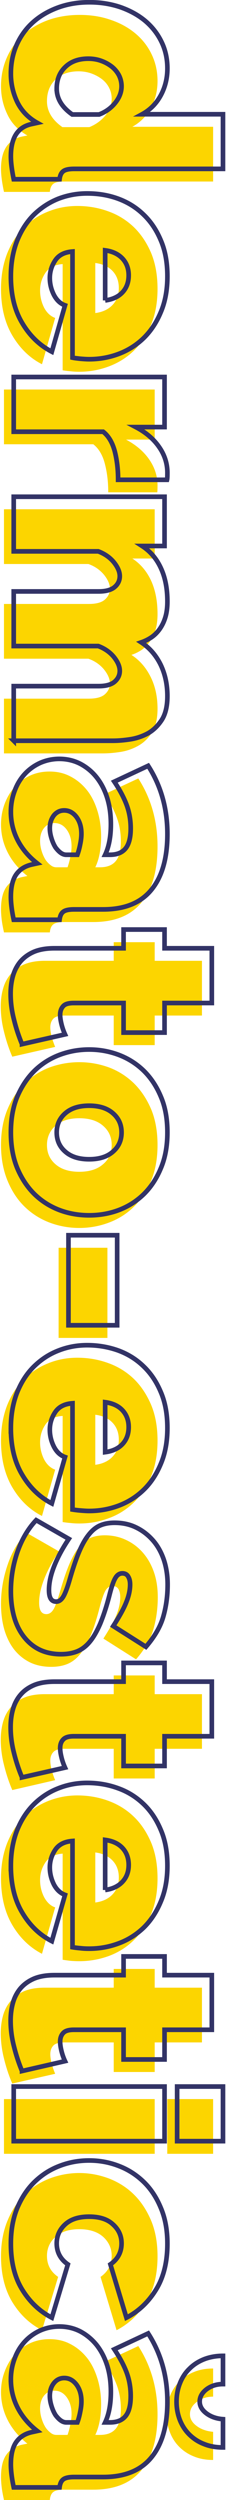 <?xml version="1.0" encoding="UTF-8"?> <!-- Creator: CorelDRAW 2020 (64-Bit) --> <svg xmlns="http://www.w3.org/2000/svg" xmlns:xlink="http://www.w3.org/1999/xlink" xmlns:xodm="http://www.corel.com/coreldraw/odm/2003" xml:space="preserve" width="65px" height="716px" version="1.1" style="shape-rendering:geometricPrecision; text-rendering:geometricPrecision; image-rendering:optimizeQuality; fill-rule:evenodd; clip-rule:evenodd" viewBox="0 0 1.89 20.962"> <defs> <style type="text/css"> <![CDATA[ .str0 {stroke:#323366;stroke-width:0.039;stroke-miterlimit:22.926} .fil1 {fill:none;fill-rule:nonzero} .fil0 {fill:#FCD500;fill-rule:nonzero} ]]> </style> </defs> <g id="Layer_x0020_1">  <path class="fil0" d="M0.002 0.723c0,-0.087 0.017,-0.167 0.049,-0.24 0.032,-0.073 0.077,-0.136 0.136,-0.189 0.059,-0.054 0.129,-0.095 0.21,-0.125 0.081,-0.029 0.17,-0.044 0.267,-0.044 0.093,0 0.18,0.013 0.26,0.041 0.081,0.027 0.15,0.065 0.209,0.114 0.059,0.049 0.105,0.108 0.137,0.175 0.033,0.068 0.05,0.143 0.05,0.225 0,0.082 -0.019,0.157 -0.056,0.225 -0.037,0.069 -0.089,0.121 -0.156,0.158l0.68 0 0 0.459 -1.255 0c-0.043,0 -0.073,0.006 -0.09,0.019 -0.017,0.013 -0.027,0.036 -0.03,0.068l-0.386 0c-0.017,-0.079 -0.025,-0.143 -0.025,-0.193 0,-0.156 0.059,-0.246 0.177,-0.271l0.045 -0.009c-0.077,-0.044 -0.133,-0.102 -0.168,-0.176 -0.036,-0.074 -0.054,-0.153 -0.054,-0.237zm0.387 0.126c0,0.083 0.043,0.156 0.13,0.217l0.227 0c0.056,-0.023 0.101,-0.056 0.136,-0.099 0.035,-0.044 0.052,-0.089 0.052,-0.138 0,-0.034 -0.007,-0.064 -0.022,-0.093 -0.014,-0.028 -0.034,-0.052 -0.06,-0.072 -0.026,-0.02 -0.056,-0.036 -0.089,-0.048 -0.034,-0.012 -0.07,-0.018 -0.109,-0.018 -0.08,0 -0.145,0.023 -0.193,0.068 -0.048,0.046 -0.072,0.107 -0.072,0.183z"></path> <path id="1" class="fil0" d="M0.002 2.422c0,-0.111 0.018,-0.21 0.052,-0.297 0.035,-0.087 0.082,-0.16 0.141,-0.218 0.06,-0.059 0.128,-0.104 0.206,-0.134 0.077,-0.031 0.158,-0.046 0.243,-0.046 0.092,0 0.179,0.015 0.261,0.045 0.082,0.029 0.154,0.074 0.215,0.132 0.061,0.059 0.109,0.131 0.146,0.217 0.036,0.087 0.054,0.187 0.054,0.301 0,0.113 -0.018,0.212 -0.054,0.299 -0.037,0.087 -0.085,0.16 -0.145,0.219 -0.06,0.058 -0.13,0.102 -0.21,0.132 -0.08,0.03 -0.163,0.045 -0.25,0.045 -0.024,0 -0.048,-0.001 -0.073,-0.004 -0.025,-0.002 -0.047,-0.005 -0.067,-0.008l0 -0.891c-0.067,0.005 -0.116,0.03 -0.146,0.075 -0.03,0.045 -0.044,0.094 -0.044,0.147 0,0.05 0.011,0.097 0.033,0.142 0.023,0.044 0.054,0.073 0.094,0.088l-0.111 0.388c-0.101,-0.051 -0.184,-0.131 -0.248,-0.238 -0.064,-0.107 -0.097,-0.238 -0.097,-0.394zm0.794 0.203c0.061,-0.008 0.11,-0.031 0.145,-0.068 0.035,-0.037 0.053,-0.084 0.053,-0.142 0,-0.058 -0.018,-0.106 -0.053,-0.143 -0.035,-0.037 -0.084,-0.059 -0.145,-0.067l0 0.42z"></path> <path id="2" class="fil0" d="M0.905 4.128c0,-0.089 -0.01,-0.169 -0.029,-0.241 -0.019,-0.073 -0.052,-0.127 -0.097,-0.162l-0.752 0 0 -0.459 1.269 0 0 0.42 -0.241 0c0.085,0.045 0.15,0.101 0.196,0.168 0.046,0.067 0.069,0.139 0.069,0.216 0,0.031 -0.001,0.05 -0.002,0.058l-0.413 0z"></path> <path id="3" class="fil0" d="M0.027 6.317l0 -0.459 0.714 0c0.063,0 0.108,-0.012 0.136,-0.037 0.028,-0.025 0.042,-0.055 0.042,-0.091 0,-0.037 -0.017,-0.076 -0.05,-0.117 -0.034,-0.041 -0.078,-0.071 -0.131,-0.09l-0.711 0 0 -0.459 0.714 0c0.063,0 0.108,-0.012 0.136,-0.037 0.028,-0.025 0.042,-0.055 0.042,-0.091 0,-0.037 -0.017,-0.076 -0.05,-0.117 -0.034,-0.041 -0.078,-0.071 -0.131,-0.09l-0.711 0 0 -0.459 1.269 0 0 0.413 -0.188 0c0.069,0.045 0.121,0.107 0.158,0.186 0.036,0.079 0.054,0.172 0.054,0.28 0,0.051 -0.006,0.096 -0.018,0.135 -0.012,0.038 -0.029,0.072 -0.05,0.1 -0.021,0.028 -0.044,0.051 -0.07,0.068 -0.025,0.016 -0.053,0.03 -0.082,0.039 0.07,0.045 0.123,0.107 0.162,0.185 0.039,0.078 0.058,0.167 0.058,0.267 0,0.083 -0.016,0.15 -0.047,0.199 -0.031,0.049 -0.07,0.086 -0.117,0.112 -0.047,0.026 -0.097,0.043 -0.15,0.051 -0.053,0.008 -0.101,0.012 -0.145,0.012l-0.834 0z"></path> <path id="4" class="fil0" d="M0.002 6.913c0,-0.063 0.011,-0.122 0.032,-0.177 0.021,-0.054 0.049,-0.101 0.085,-0.141 0.037,-0.039 0.08,-0.07 0.13,-0.093 0.049,-0.022 0.103,-0.033 0.161,-0.033 0.065,0 0.123,0.013 0.176,0.041 0.053,0.027 0.099,0.065 0.138,0.113 0.039,0.048 0.068,0.106 0.089,0.173 0.021,0.066 0.032,0.14 0.032,0.22 0,0.103 -0.017,0.189 -0.049,0.256l0.039 0c0.059,0 0.104,-0.017 0.133,-0.052 0.029,-0.034 0.043,-0.09 0.043,-0.167 0,-0.073 -0.012,-0.14 -0.035,-0.201 -0.023,-0.061 -0.057,-0.125 -0.102,-0.193l0.284 -0.132c0.108,0.167 0.162,0.357 0.162,0.571 0,0.203 -0.045,0.359 -0.135,0.469 -0.09,0.109 -0.225,0.164 -0.406,0.164l-0.246 0c-0.043,0 -0.073,0.006 -0.09,0.019 -0.017,0.013 -0.027,0.035 -0.03,0.068l-0.386 0c-0.008,-0.037 -0.015,-0.072 -0.019,-0.105 -0.004,-0.033 -0.006,-0.063 -0.006,-0.088 0,-0.083 0.015,-0.145 0.045,-0.188 0.03,-0.042 0.074,-0.07 0.132,-0.083l0.045 -0.009c-0.072,-0.057 -0.127,-0.122 -0.165,-0.196 -0.038,-0.074 -0.057,-0.153 -0.057,-0.236zm0.329 0.137c0,0.028 0.004,0.056 0.013,0.085 0.009,0.029 0.02,0.054 0.035,0.077 0.013,0.018 0.027,0.032 0.042,0.043 0.015,0.012 0.031,0.017 0.047,0.017l0.094 0c0.01,-0.027 0.018,-0.057 0.024,-0.089 0.007,-0.032 0.01,-0.061 0.01,-0.087 0,-0.056 -0.014,-0.103 -0.041,-0.14 -0.027,-0.037 -0.062,-0.055 -0.104,-0.055 -0.035,0 -0.064,0.014 -0.087,0.042 -0.022,0.028 -0.033,0.064 -0.033,0.107z"></path> <path id="5" class="fil0" d="M0.097 8.86c-0.028,-0.064 -0.051,-0.133 -0.069,-0.206 -0.019,-0.074 -0.028,-0.145 -0.028,-0.216 0,-0.052 0.006,-0.101 0.019,-0.147 0.013,-0.047 0.034,-0.088 0.063,-0.122 0.029,-0.035 0.067,-0.062 0.113,-0.082 0.047,-0.02 0.105,-0.031 0.174,-0.031l0.582 0 0 -0.156 0.345 0 0 0.156 0.398 0 0 0.459 -0.398 0 0 0.248 -0.345 0 0 -0.248 -0.42 0c-0.042,0 -0.071,0.009 -0.088,0.026 -0.017,0.018 -0.026,0.042 -0.026,0.073 0,0.022 0.004,0.048 0.011,0.077 0.008,0.029 0.018,0.058 0.03,0.087l-0.361 0.082z"></path> <path id="6" class="fil0" d="M0.002 9.601c0,-0.114 0.019,-0.215 0.055,-0.301 0.036,-0.086 0.084,-0.158 0.144,-0.217 0.061,-0.058 0.131,-0.103 0.21,-0.133 0.08,-0.029 0.163,-0.044 0.25,-0.044 0.087,0 0.17,0.015 0.25,0.044 0.08,0.03 0.15,0.075 0.21,0.133 0.06,0.059 0.108,0.131 0.145,0.217 0.036,0.086 0.054,0.187 0.054,0.301 0,0.112 -0.018,0.212 -0.054,0.299 -0.037,0.087 -0.085,0.16 -0.145,0.218 -0.06,0.059 -0.13,0.103 -0.21,0.133 -0.08,0.03 -0.163,0.045 -0.25,0.045 -0.087,0 -0.17,-0.015 -0.25,-0.045 -0.079,-0.03 -0.149,-0.074 -0.21,-0.133 -0.06,-0.058 -0.108,-0.131 -0.144,-0.218 -0.036,-0.087 -0.055,-0.187 -0.055,-0.299zm0.659 -0.225c-0.085,0 -0.152,0.021 -0.2,0.063 -0.048,0.042 -0.072,0.096 -0.072,0.162 0,0.066 0.024,0.12 0.072,0.161 0.048,0.042 0.115,0.063 0.2,0.063 0.085,0 0.152,-0.021 0.2,-0.063 0.049,-0.041 0.073,-0.095 0.073,-0.161 0,-0.066 -0.024,-0.12 -0.073,-0.162 -0.048,-0.042 -0.115,-0.063 -0.2,-0.063z"></path> <polygon id="7" class="fil0" points="0.487,10.462 0.898,10.462 0.898,11.218 0.487,11.218 "></polygon> <path id="8" class="fil0" d="M0.002 12.079c0,-0.111 0.018,-0.21 0.052,-0.297 0.035,-0.087 0.082,-0.159 0.141,-0.218 0.06,-0.059 0.128,-0.103 0.206,-0.134 0.077,-0.031 0.158,-0.046 0.243,-0.046 0.092,0 0.179,0.015 0.261,0.045 0.082,0.029 0.154,0.074 0.215,0.132 0.061,0.059 0.109,0.132 0.146,0.218 0.036,0.086 0.054,0.186 0.054,0.3 0,0.113 -0.018,0.212 -0.054,0.299 -0.037,0.087 -0.085,0.16 -0.145,0.219 -0.06,0.058 -0.13,0.103 -0.21,0.132 -0.08,0.03 -0.163,0.045 -0.25,0.045 -0.024,0 -0.048,-0.001 -0.073,-0.004 -0.025,-0.002 -0.047,-0.005 -0.067,-0.008l0 -0.89c-0.067,0.004 -0.116,0.029 -0.146,0.074 -0.03,0.045 -0.044,0.094 -0.044,0.148 0,0.049 0.011,0.096 0.033,0.141 0.023,0.044 0.054,0.073 0.094,0.088l-0.111 0.388c-0.101,-0.051 -0.184,-0.13 -0.248,-0.237 -0.064,-0.107 -0.097,-0.239 -0.097,-0.395zm0.794 0.203c0.061,-0.008 0.11,-0.031 0.145,-0.068 0.035,-0.037 0.053,-0.084 0.053,-0.142 0,-0.058 -0.018,-0.106 -0.053,-0.143 -0.035,-0.037 -0.084,-0.059 -0.145,-0.067l0 0.42z"></path> <path id="9" class="fil0" d="M0.002 13.447c0,-0.111 0.019,-0.219 0.055,-0.325 0.036,-0.107 0.089,-0.197 0.158,-0.271l0.275 0.157c-0.053,0.079 -0.094,0.155 -0.123,0.228 -0.029,0.073 -0.044,0.14 -0.044,0.202 0,0.064 0.02,0.096 0.061,0.096 0.022,0 0.042,-0.012 0.058,-0.037 0.016,-0.025 0.034,-0.074 0.055,-0.146 0.026,-0.09 0.051,-0.166 0.076,-0.226 0.025,-0.06 0.052,-0.109 0.081,-0.147 0.029,-0.038 0.061,-0.065 0.096,-0.081 0.036,-0.016 0.078,-0.024 0.126,-0.024 0.064,0 0.124,0.013 0.179,0.039 0.054,0.025 0.102,0.061 0.142,0.107 0.04,0.046 0.071,0.1 0.093,0.164 0.022,0.064 0.032,0.133 0.032,0.209 0,0.093 -0.012,0.182 -0.036,0.266 -0.024,0.085 -0.073,0.17 -0.147,0.255l-0.275 -0.174c0.051,-0.079 0.088,-0.145 0.11,-0.198 0.021,-0.053 0.032,-0.103 0.032,-0.149 0,-0.028 -0.005,-0.05 -0.015,-0.068 -0.011,-0.017 -0.027,-0.026 -0.05,-0.026 -0.024,0 -0.044,0.013 -0.059,0.038 -0.015,0.026 -0.033,0.077 -0.052,0.152 -0.024,0.092 -0.049,0.169 -0.076,0.232 -0.026,0.063 -0.055,0.113 -0.087,0.151 -0.031,0.038 -0.067,0.065 -0.106,0.081 -0.039,0.016 -0.085,0.024 -0.136,0.024 -0.066,0 -0.125,-0.012 -0.176,-0.036 -0.052,-0.025 -0.096,-0.06 -0.133,-0.105 -0.037,-0.046 -0.065,-0.102 -0.085,-0.167 -0.019,-0.065 -0.029,-0.139 -0.029,-0.221z"></path> <path id="10" class="fil0" d="M0.097 15.009c-0.028,-0.065 -0.051,-0.134 -0.069,-0.207 -0.019,-0.073 -0.028,-0.145 -0.028,-0.216 0,-0.051 0.006,-0.1 0.019,-0.147 0.013,-0.047 0.034,-0.087 0.063,-0.122 0.029,-0.034 0.067,-0.062 0.113,-0.082 0.047,-0.02 0.105,-0.03 0.174,-0.03l0.582 0 0 -0.157 0.345 0 0 0.157 0.398 0 0 0.458 -0.398 0 0 0.249 -0.345 0 0 -0.249 -0.42 0c-0.042,0 -0.071,0.009 -0.088,0.027 -0.017,0.018 -0.026,0.042 -0.026,0.072 0,0.023 0.004,0.049 0.011,0.078 0.008,0.029 0.018,0.058 0.03,0.086l-0.361 0.083z"></path> <path id="11" class="fil0" d="M0.002 15.749c0,-0.111 0.018,-0.21 0.052,-0.296 0.035,-0.087 0.082,-0.16 0.141,-0.219 0.06,-0.059 0.128,-0.103 0.206,-0.134 0.077,-0.03 0.158,-0.046 0.243,-0.046 0.092,0 0.179,0.015 0.261,0.045 0.082,0.03 0.154,0.074 0.215,0.133 0.061,0.058 0.109,0.131 0.146,0.217 0.036,0.086 0.054,0.186 0.054,0.3 0,0.113 -0.018,0.213 -0.054,0.3 -0.037,0.086 -0.085,0.159 -0.145,0.218 -0.06,0.059 -0.13,0.103 -0.21,0.133 -0.08,0.029 -0.163,0.044 -0.25,0.044 -0.024,0 -0.048,-0.001 -0.073,-0.003 -0.025,-0.003 -0.047,-0.006 -0.067,-0.009l0 -0.89c-0.067,0.005 -0.116,0.03 -0.146,0.075 -0.03,0.045 -0.044,0.094 -0.044,0.147 0,0.05 0.011,0.097 0.033,0.141 0.023,0.044 0.054,0.074 0.094,0.088l-0.111 0.389c-0.101,-0.052 -0.184,-0.131 -0.248,-0.238 -0.064,-0.107 -0.097,-0.239 -0.097,-0.395zm0.794 0.203c0.061,-0.008 0.11,-0.031 0.145,-0.068 0.035,-0.037 0.053,-0.084 0.053,-0.142 0,-0.058 -0.018,-0.105 -0.053,-0.142 -0.035,-0.037 -0.084,-0.06 -0.145,-0.068l0 0.42z"></path> <path id="12" class="fil0" d="M0.097 17.47c-0.028,-0.064 -0.051,-0.133 -0.069,-0.206 -0.019,-0.074 -0.028,-0.146 -0.028,-0.216 0,-0.052 0.006,-0.101 0.019,-0.148 0.013,-0.046 0.034,-0.087 0.063,-0.121 0.029,-0.035 0.067,-0.062 0.113,-0.083 0.047,-0.02 0.105,-0.03 0.174,-0.03l0.582 0 0 -0.157 0.345 0 0 0.157 0.398 0 0 0.459 -0.398 0 0 0.248 -0.345 0 0 -0.248 -0.42 0c-0.042,0 -0.071,0.009 -0.088,0.026 -0.017,0.018 -0.026,0.042 -0.026,0.073 0,0.022 0.004,0.048 0.011,0.077 0.008,0.029 0.018,0.058 0.03,0.087l-0.361 0.082z"></path> <path id="13" class="fil0" d="M0.027 17.6l1.269 0 0 0.459 -1.269 0 0 -0.459zm1.375 0l0.386 0 0 0.459 -0.386 0 0 -0.459z"></path> <path id="14" class="fil0" d="M0.661 18.22c0.087,0 0.17,0.016 0.25,0.046 0.08,0.031 0.15,0.075 0.21,0.134 0.06,0.059 0.108,0.132 0.145,0.219 0.036,0.086 0.054,0.186 0.054,0.299 0,0.154 -0.032,0.283 -0.097,0.387 -0.064,0.104 -0.147,0.181 -0.248,0.233l-0.135 -0.447c0.062,-0.043 0.094,-0.102 0.094,-0.176 0,-0.062 -0.024,-0.116 -0.071,-0.159 -0.048,-0.043 -0.115,-0.065 -0.202,-0.065 -0.087,0 -0.154,0.022 -0.201,0.065 -0.048,0.043 -0.071,0.097 -0.071,0.159 0,0.074 0.031,0.133 0.094,0.176l-0.136 0.447c-0.101,-0.052 -0.184,-0.129 -0.248,-0.233 -0.064,-0.104 -0.097,-0.233 -0.097,-0.387 0,-0.113 0.019,-0.213 0.055,-0.299 0.036,-0.087 0.084,-0.16 0.144,-0.219 0.061,-0.059 0.131,-0.103 0.21,-0.134 0.08,-0.03 0.163,-0.046 0.25,-0.046z"></path> <path id="15" class="fil0" d="M0.002 20.057c0,-0.063 0.011,-0.122 0.032,-0.176 0.021,-0.055 0.049,-0.102 0.085,-0.142 0.037,-0.039 0.08,-0.07 0.13,-0.093 0.049,-0.022 0.103,-0.033 0.161,-0.033 0.065,0 0.123,0.013 0.176,0.041 0.053,0.027 0.099,0.065 0.138,0.113 0.039,0.048 0.068,0.106 0.089,0.173 0.021,0.066 0.032,0.14 0.032,0.22 0,0.103 -0.017,0.189 -0.049,0.256l0.039 0c0.059,0 0.104,-0.017 0.133,-0.052 0.029,-0.034 0.043,-0.09 0.043,-0.167 0,-0.073 -0.012,-0.139 -0.035,-0.201 -0.023,-0.061 -0.057,-0.125 -0.102,-0.193l0.284 -0.132c0.108,0.167 0.162,0.358 0.162,0.572 0,0.202 -0.045,0.358 -0.135,0.468 -0.09,0.109 -0.225,0.164 -0.406,0.164l-0.246 0c-0.043,0 -0.073,0.006 -0.09,0.019 -0.017,0.013 -0.027,0.035 -0.03,0.068l-0.386 0c-0.008,-0.037 -0.015,-0.072 -0.019,-0.105 -0.004,-0.033 -0.006,-0.063 -0.006,-0.088 0,-0.082 0.015,-0.145 0.045,-0.187 0.03,-0.043 0.074,-0.071 0.132,-0.084l0.045 -0.009c-0.072,-0.057 -0.127,-0.122 -0.165,-0.196 -0.038,-0.074 -0.057,-0.153 -0.057,-0.236zm0.329 0.137c0,0.028 0.004,0.056 0.013,0.085 0.009,0.029 0.02,0.054 0.035,0.077 0.013,0.018 0.027,0.032 0.042,0.043 0.015,0.012 0.031,0.017 0.047,0.017l0.094 0c0.01,-0.027 0.018,-0.057 0.024,-0.089 0.007,-0.032 0.01,-0.061 0.01,-0.087 0,-0.056 -0.014,-0.103 -0.041,-0.14 -0.027,-0.037 -0.062,-0.055 -0.104,-0.055 -0.035,0 -0.064,0.014 -0.087,0.042 -0.022,0.028 -0.033,0.064 -0.033,0.107zm1.262 0.049c0,0.037 0.018,0.069 0.055,0.097 0.037,0.028 0.084,0.045 0.14,0.05l0 0.236c-0.058,0 -0.111,-0.009 -0.158,-0.028 -0.047,-0.018 -0.088,-0.044 -0.123,-0.078 -0.035,-0.034 -0.062,-0.074 -0.081,-0.122 -0.019,-0.047 -0.029,-0.099 -0.029,-0.155 0,-0.057 0.01,-0.109 0.029,-0.156 0.019,-0.048 0.046,-0.088 0.081,-0.122 0.035,-0.034 0.076,-0.06 0.123,-0.078 0.047,-0.019 0.1,-0.028 0.158,-0.028l0 0.236c-0.053,0 -0.099,0.015 -0.137,0.044 -0.039,0.029 -0.058,0.063 -0.058,0.104z"></path> <path class="fil1 str0" d="M0.085 0.618c0,-0.087 0.016,-0.167 0.048,-0.24 0.033,-0.074 0.078,-0.137 0.137,-0.19 0.059,-0.053 0.129,-0.094 0.21,-0.124 0.081,-0.03 0.17,-0.045 0.266,-0.045 0.094,0 0.181,0.014 0.261,0.041 0.08,0.028 0.15,0.066 0.209,0.115 0.058,0.049 0.104,0.107 0.137,0.175 0.033,0.067 0.05,0.142 0.05,0.224 0,0.082 -0.019,0.158 -0.056,0.226 -0.037,0.068 -0.089,0.121 -0.157,0.158l0.681 0 0 0.458 -1.255 0c-0.043,0 -0.074,0.007 -0.09,0.02 -0.017,0.013 -0.027,0.035 -0.031,0.067l-0.386 0c-0.016,-0.078 -0.024,-0.143 -0.024,-0.193 0,-0.156 0.059,-0.246 0.176,-0.27l0.046 -0.01c-0.077,-0.043 -0.133,-0.102 -0.169,-0.176 -0.035,-0.074 -0.053,-0.153 -0.053,-0.236zm0.386 0.125c0,0.084 0.044,0.156 0.131,0.217l0.226 0c0.057,-0.022 0.102,-0.055 0.137,-0.099 0.034,-0.043 0.052,-0.089 0.052,-0.137 0,-0.034 -0.008,-0.065 -0.022,-0.093 -0.015,-0.028 -0.035,-0.052 -0.06,-0.072 -0.026,-0.02 -0.056,-0.037 -0.09,-0.049 -0.033,-0.012 -0.07,-0.018 -0.108,-0.018 -0.081,0 -0.145,0.023 -0.193,0.069 -0.049,0.046 -0.073,0.107 -0.073,0.182z"></path> <path id="1" class="fil1 str0" d="M0.085 2.317c0,-0.111 0.018,-0.21 0.052,-0.297 0.035,-0.087 0.082,-0.16 0.141,-0.219 0.06,-0.058 0.128,-0.103 0.205,-0.134 0.078,-0.03 0.159,-0.045 0.244,-0.045 0.092,0 0.179,0.014 0.261,0.044 0.082,0.03 0.153,0.074 0.214,0.133 0.062,0.059 0.11,0.131 0.146,0.217 0.037,0.086 0.055,0.186 0.055,0.301 0,0.112 -0.018,0.212 -0.055,0.299 -0.036,0.087 -0.084,0.159 -0.144,0.218 -0.061,0.059 -0.131,0.103 -0.21,0.133 -0.08,0.03 -0.163,0.045 -0.25,0.045 -0.024,0 -0.049,-0.002 -0.074,-0.004 -0.025,-0.003 -0.047,-0.005 -0.066,-0.009l0 -0.89c-0.068,0.005 -0.116,0.03 -0.146,0.075 -0.03,0.045 -0.045,0.094 -0.045,0.147 0,0.05 0.012,0.097 0.034,0.141 0.023,0.044 0.054,0.074 0.094,0.088l-0.111 0.389c-0.101,-0.052 -0.184,-0.131 -0.248,-0.238 -0.065,-0.107 -0.097,-0.238 -0.097,-0.394zm0.794 0.202c0.061,-0.008 0.11,-0.03 0.145,-0.067 0.035,-0.037 0.053,-0.085 0.053,-0.143 0,-0.058 -0.018,-0.105 -0.053,-0.142 -0.035,-0.037 -0.084,-0.06 -0.145,-0.068l0 0.42z"></path> <path id="2" class="fil1 str0" d="M0.988 4.023c0,-0.089 -0.01,-0.169 -0.029,-0.242 -0.02,-0.072 -0.052,-0.126 -0.097,-0.161l-0.753 0 0 -0.459 1.27 0 0 0.42 -0.242 0c0.086,0.045 0.151,0.101 0.197,0.168 0.046,0.066 0.069,0.138 0.069,0.216 0,0.03 -0.001,0.05 -0.003,0.058l-0.412 0z"></path> <path id="3" class="fil1 str0" d="M0.109 6.211l0 -0.458 0.715 0c0.062,0 0.108,-0.013 0.136,-0.038 0.028,-0.025 0.042,-0.055 0.042,-0.09 0,-0.037 -0.017,-0.076 -0.05,-0.117 -0.034,-0.041 -0.078,-0.071 -0.131,-0.091l-0.712 0 0 -0.458 0.715 0c0.062,0 0.108,-0.013 0.136,-0.038 0.028,-0.024 0.042,-0.055 0.042,-0.09 0,-0.037 -0.017,-0.076 -0.05,-0.117 -0.034,-0.041 -0.078,-0.071 -0.131,-0.091l-0.712 0 0 -0.458 1.27 0 0 0.413 -0.189 0c0.07,0.045 0.122,0.107 0.158,0.185 0.037,0.079 0.055,0.173 0.055,0.28 0,0.052 -0.006,0.097 -0.018,0.135 -0.012,0.039 -0.029,0.072 -0.05,0.101 -0.021,0.028 -0.044,0.05 -0.07,0.067 -0.026,0.017 -0.053,0.03 -0.082,0.04 0.069,0.045 0.123,0.107 0.162,0.185 0.038,0.078 0.058,0.166 0.058,0.266 0,0.084 -0.016,0.15 -0.047,0.199 -0.032,0.049 -0.071,0.087 -0.117,0.113 -0.047,0.025 -0.097,0.042 -0.15,0.05 -0.053,0.008 -0.101,0.012 -0.145,0.012l-0.835 0z"></path> <path id="4" class="fil1 str0" d="M0.085 6.807c0,-0.062 0.011,-0.121 0.032,-0.176 0.02,-0.055 0.049,-0.102 0.085,-0.141 0.036,-0.039 0.079,-0.07 0.129,-0.093 0.05,-0.022 0.104,-0.034 0.162,-0.034 0.064,0 0.123,0.014 0.176,0.041 0.053,0.028 0.099,0.065 0.138,0.114 0.038,0.048 0.068,0.105 0.089,0.172 0.021,0.067 0.031,0.141 0.031,0.221 0,0.103 -0.016,0.188 -0.048,0.256l0.039 0c0.059,0 0.103,-0.017 0.132,-0.052 0.029,-0.035 0.044,-0.091 0.044,-0.168 0,-0.072 -0.012,-0.139 -0.035,-0.2 -0.023,-0.061 -0.058,-0.126 -0.103,-0.193l0.285 -0.133c0.108,0.168 0.162,0.358 0.162,0.572 0,0.203 -0.045,0.359 -0.135,0.468 -0.09,0.11 -0.226,0.164 -0.406,0.164l-0.246 0c-0.043,0 -0.074,0.007 -0.09,0.02 -0.017,0.013 -0.027,0.035 -0.031,0.067l-0.386 0c-0.008,-0.037 -0.014,-0.072 -0.018,-0.105 -0.004,-0.033 -0.006,-0.062 -0.006,-0.088 0,-0.082 0.015,-0.144 0.045,-0.187 0.03,-0.042 0.073,-0.07 0.131,-0.083l0.046 -0.01c-0.072,-0.056 -0.127,-0.121 -0.165,-0.195 -0.038,-0.074 -0.057,-0.153 -0.057,-0.237zm0.328 0.138c0,0.027 0.005,0.055 0.014,0.084 0.009,0.029 0.02,0.055 0.035,0.078 0.013,0.017 0.027,0.032 0.042,0.043 0.015,0.011 0.031,0.017 0.047,0.017l0.094 0c0.01,-0.028 0.018,-0.057 0.024,-0.089 0.007,-0.033 0.01,-0.062 0.01,-0.087 0,-0.057 -0.014,-0.103 -0.041,-0.14 -0.028,-0.037 -0.062,-0.056 -0.104,-0.056 -0.035,0 -0.064,0.014 -0.087,0.042 -0.022,0.029 -0.034,0.064 -0.034,0.108z"></path> <path id="5" class="fil1 str0" d="M0.179 8.755c-0.027,-0.065 -0.05,-0.133 -0.068,-0.207 -0.019,-0.073 -0.028,-0.145 -0.028,-0.216 0,-0.051 0.006,-0.1 0.019,-0.147 0.013,-0.046 0.034,-0.087 0.063,-0.122 0.029,-0.034 0.067,-0.062 0.113,-0.082 0.047,-0.02 0.105,-0.03 0.174,-0.03l0.582 0 0 -0.157 0.345 0 0 0.157 0.398 0 0 0.459 -0.398 0 0 0.248 -0.345 0 0 -0.248 -0.42 0c-0.042,0 -0.072,0.008 -0.088,0.026 -0.017,0.018 -0.026,0.042 -0.026,0.073 0,0.022 0.004,0.048 0.011,0.077 0.007,0.029 0.017,0.058 0.03,0.087l-0.362 0.082z"></path> <path id="6" class="fil1 str0" d="M0.085 9.495c0,-0.114 0.018,-0.214 0.054,-0.3 0.037,-0.086 0.085,-0.158 0.145,-0.217 0.061,-0.059 0.131,-0.103 0.21,-0.133 0.08,-0.03 0.163,-0.045 0.25,-0.045 0.087,0 0.17,0.015 0.25,0.045 0.079,0.03 0.149,0.074 0.21,0.133 0.06,0.059 0.108,0.131 0.144,0.217 0.037,0.086 0.055,0.186 0.055,0.3 0,0.113 -0.018,0.213 -0.055,0.3 -0.036,0.087 -0.084,0.159 -0.144,0.218 -0.061,0.059 -0.131,0.103 -0.21,0.133 -0.08,0.03 -0.163,0.044 -0.25,0.044 -0.087,0 -0.17,-0.014 -0.25,-0.044 -0.079,-0.03 -0.149,-0.074 -0.21,-0.133 -0.06,-0.059 -0.108,-0.131 -0.145,-0.218 -0.036,-0.087 -0.054,-0.187 -0.054,-0.3zm0.659 -0.224c-0.085,0 -0.152,0.021 -0.2,0.063 -0.049,0.042 -0.073,0.096 -0.073,0.161 0,0.066 0.024,0.12 0.073,0.162 0.048,0.042 0.115,0.063 0.2,0.063 0.085,0 0.152,-0.021 0.2,-0.063 0.049,-0.042 0.073,-0.096 0.073,-0.162 0,-0.065 -0.024,-0.119 -0.073,-0.161 -0.048,-0.042 -0.115,-0.063 -0.2,-0.063z"></path> <polygon id="7" class="fil1 str0" points="0.57,10.357 0.98,10.357 0.98,11.112 0.57,11.112 "></polygon> <path id="8" class="fil1 str0" d="M0.085 19.951c0,-0.062 0.011,-0.121 0.032,-0.176 0.02,-0.055 0.049,-0.102 0.085,-0.141 0.036,-0.039 0.079,-0.07 0.129,-0.093 0.05,-0.022 0.104,-0.034 0.162,-0.034 0.064,0 0.123,0.014 0.176,0.041 0.053,0.028 0.099,0.066 0.138,0.114 0.038,0.048 0.068,0.106 0.089,0.172 0.021,0.067 0.031,0.141 0.031,0.221 0,0.103 -0.016,0.188 -0.048,0.256l0.039 0c0.059,0 0.103,-0.017 0.132,-0.052 0.029,-0.035 0.044,-0.09 0.044,-0.168 0,-0.072 -0.012,-0.139 -0.035,-0.2 -0.023,-0.061 -0.058,-0.125 -0.103,-0.193l0.285 -0.133c0.108,0.168 0.162,0.358 0.162,0.572 0,0.203 -0.045,0.359 -0.135,0.468 -0.09,0.11 -0.226,0.164 -0.406,0.164l-0.246 0c-0.043,0 -0.074,0.007 -0.09,0.02 -0.017,0.013 -0.027,0.035 -0.031,0.067l-0.386 0c-0.008,-0.037 -0.014,-0.072 -0.018,-0.105 -0.004,-0.033 -0.006,-0.062 -0.006,-0.088 0,-0.082 0.015,-0.144 0.045,-0.187 0.03,-0.042 0.073,-0.07 0.131,-0.083l0.046 -0.01c-0.072,-0.056 -0.127,-0.121 -0.165,-0.195 -0.038,-0.074 -0.057,-0.153 -0.057,-0.237zm0.328 0.138c0,0.027 0.005,0.055 0.014,0.084 0.009,0.029 0.02,0.055 0.035,0.078 0.013,0.017 0.027,0.032 0.042,0.043 0.015,0.011 0.031,0.017 0.047,0.017l0.094 0c0.01,-0.027 0.018,-0.057 0.024,-0.089 0.007,-0.033 0.01,-0.062 0.01,-0.087 0,-0.057 -0.014,-0.103 -0.041,-0.14 -0.028,-0.037 -0.062,-0.056 -0.104,-0.056 -0.035,0 -0.064,0.014 -0.087,0.043 -0.022,0.028 -0.034,0.063 -0.034,0.107zm1.262 0.048c0,0.037 0.019,0.07 0.056,0.098 0.037,0.028 0.084,0.045 0.14,0.049l0 0.237c-0.058,0 -0.111,-0.009 -0.158,-0.028 -0.048,-0.018 -0.089,-0.045 -0.123,-0.078 -0.035,-0.034 -0.062,-0.075 -0.081,-0.122 -0.019,-0.048 -0.029,-0.1 -0.029,-0.156 0,-0.056 0.01,-0.108 0.029,-0.155 0.019,-0.048 0.046,-0.089 0.081,-0.122 0.034,-0.034 0.075,-0.06 0.123,-0.079 0.047,-0.018 0.1,-0.028 0.158,-0.028l0 0.237c-0.053,0 -0.099,0.014 -0.138,0.043 -0.038,0.029 -0.058,0.064 -0.058,0.104z"></path> <path id="9" class="fil1 str0" d="M0.085 11.974c0,-0.111 0.018,-0.21 0.052,-0.297 0.035,-0.087 0.082,-0.16 0.141,-0.218 0.06,-0.059 0.128,-0.104 0.205,-0.134 0.078,-0.031 0.159,-0.046 0.244,-0.046 0.092,0 0.179,0.015 0.261,0.044 0.082,0.03 0.153,0.074 0.214,0.133 0.062,0.059 0.11,0.131 0.146,0.217 0.037,0.086 0.055,0.186 0.055,0.301 0,0.112 -0.018,0.212 -0.055,0.299 -0.036,0.087 -0.084,0.16 -0.144,0.218 -0.061,0.059 -0.131,0.103 -0.21,0.133 -0.08,0.03 -0.163,0.045 -0.25,0.045 -0.024,0 -0.049,-0.002 -0.074,-0.004 -0.025,-0.002 -0.047,-0.005 -0.066,-0.008l0 -0.891c-0.068,0.005 -0.116,0.03 -0.146,0.075 -0.03,0.045 -0.045,0.094 -0.045,0.147 0,0.05 0.012,0.097 0.034,0.141 0.023,0.045 0.054,0.074 0.094,0.088l-0.111 0.389c-0.101,-0.052 -0.184,-0.131 -0.248,-0.238 -0.065,-0.107 -0.097,-0.238 -0.097,-0.394zm0.794 0.202c0.061,-0.008 0.11,-0.03 0.145,-0.067 0.035,-0.037 0.053,-0.085 0.053,-0.143 0,-0.057 -0.018,-0.105 -0.053,-0.142 -0.035,-0.037 -0.084,-0.059 -0.145,-0.067l0 0.419z"></path> <path id="10" class="fil1 str0" d="M0.085 13.342c0,-0.111 0.018,-0.22 0.054,-0.326 0.037,-0.106 0.089,-0.196 0.159,-0.27l0.275 0.157c-0.053,0.079 -0.094,0.155 -0.123,0.228 -0.029,0.073 -0.044,0.14 -0.044,0.201 0,0.065 0.02,0.097 0.06,0.097 0.023,0 0.042,-0.013 0.058,-0.038 0.016,-0.025 0.035,-0.073 0.056,-0.146 0.026,-0.09 0.051,-0.165 0.076,-0.225 0.025,-0.061 0.052,-0.11 0.081,-0.147 0.029,-0.038 0.061,-0.065 0.096,-0.081 0.036,-0.016 0.077,-0.024 0.126,-0.024 0.064,0 0.124,0.012 0.178,0.038 0.055,0.026 0.102,0.062 0.143,0.108 0.04,0.045 0.071,0.1 0.093,0.164 0.021,0.063 0.032,0.133 0.032,0.208 0,0.094 -0.012,0.183 -0.036,0.267 -0.024,0.085 -0.073,0.169 -0.147,0.255l-0.275 -0.174c0.051,-0.079 0.088,-0.145 0.109,-0.198 0.022,-0.053 0.033,-0.103 0.033,-0.15 0,-0.027 -0.005,-0.049 -0.016,-0.067 -0.01,-0.018 -0.027,-0.027 -0.049,-0.027 -0.024,0 -0.044,0.013 -0.059,0.039 -0.016,0.026 -0.033,0.076 -0.052,0.152 -0.024,0.092 -0.05,0.169 -0.076,0.232 -0.027,0.062 -0.056,0.113 -0.087,0.15 -0.031,0.038 -0.067,0.065 -0.106,0.081 -0.04,0.016 -0.085,0.024 -0.137,0.024 -0.065,0 -0.124,-0.012 -0.176,-0.036 -0.051,-0.024 -0.095,-0.059 -0.132,-0.105 -0.037,-0.046 -0.066,-0.101 -0.085,-0.166 -0.019,-0.065 -0.029,-0.139 -0.029,-0.221z"></path> <path id="11" class="fil1 str0" d="M0.179 14.903c-0.027,-0.064 -0.05,-0.133 -0.068,-0.206 -0.019,-0.073 -0.028,-0.145 -0.028,-0.216 0,-0.052 0.006,-0.101 0.019,-0.147 0.013,-0.047 0.034,-0.088 0.063,-0.122 0.029,-0.035 0.067,-0.062 0.113,-0.082 0.047,-0.02 0.105,-0.03 0.174,-0.03l0.582 0 0 -0.157 0.345 0 0 0.157 0.398 0 0 0.458 -0.398 0 0 0.249 -0.345 0 0 -0.249 -0.42 0c-0.042,0 -0.072,0.009 -0.088,0.027 -0.017,0.017 -0.026,0.041 -0.026,0.072 0,0.023 0.004,0.048 0.011,0.077 0.007,0.029 0.017,0.058 0.03,0.087l-0.362 0.082z"></path> <path id="12" class="fil1 str0" d="M0.085 15.644c0,-0.111 0.018,-0.21 0.052,-0.297 0.035,-0.087 0.082,-0.159 0.141,-0.218 0.06,-0.059 0.128,-0.104 0.205,-0.134 0.078,-0.031 0.159,-0.046 0.244,-0.046 0.092,0 0.179,0.015 0.261,0.045 0.082,0.029 0.153,0.074 0.214,0.132 0.062,0.059 0.11,0.132 0.146,0.218 0.037,0.086 0.055,0.186 0.055,0.3 0,0.113 -0.018,0.212 -0.055,0.299 -0.036,0.087 -0.084,0.16 -0.144,0.219 -0.061,0.058 -0.131,0.103 -0.21,0.132 -0.08,0.03 -0.163,0.045 -0.25,0.045 -0.024,0 -0.049,-0.001 -0.074,-0.004 -0.025,-0.002 -0.047,-0.005 -0.066,-0.008l0 -0.891c-0.068,0.005 -0.116,0.03 -0.146,0.075 -0.03,0.045 -0.045,0.094 -0.045,0.147 0,0.05 0.012,0.097 0.034,0.142 0.023,0.044 0.054,0.073 0.094,0.088l-0.111 0.388c-0.101,-0.051 -0.184,-0.13 -0.248,-0.237 -0.065,-0.107 -0.097,-0.239 -0.097,-0.395zm0.794 0.203c0.061,-0.008 0.11,-0.031 0.145,-0.068 0.035,-0.037 0.053,-0.084 0.053,-0.142 0,-0.058 -0.018,-0.106 -0.053,-0.143 -0.035,-0.037 -0.084,-0.059 -0.145,-0.067l0 0.42z"></path> <path id="13" class="fil1 str0" d="M0.179 17.365c-0.027,-0.065 -0.05,-0.134 -0.068,-0.207 -0.019,-0.073 -0.028,-0.145 -0.028,-0.216 0,-0.051 0.006,-0.1 0.019,-0.147 0.013,-0.047 0.034,-0.087 0.063,-0.122 0.029,-0.034 0.067,-0.062 0.113,-0.082 0.047,-0.02 0.105,-0.03 0.174,-0.03l0.582 0 0 -0.157 0.345 0 0 0.157 0.398 0 0 0.458 -0.398 0 0 0.249 -0.345 0 0 -0.249 -0.42 0c-0.042,0 -0.072,0.009 -0.088,0.027 -0.017,0.018 -0.026,0.042 -0.026,0.072 0,0.023 0.004,0.049 0.011,0.078 0.007,0.029 0.017,0.058 0.03,0.086l-0.362 0.083z"></path> <path id="14" class="fil1 str0" d="M0.109 17.495l1.27 0 0 0.458 -1.27 0 0 -0.458zm1.376 0l0.386 0 0 0.458 -0.386 0 0 -0.458z"></path> <path id="15" class="fil1 str0" d="M0.744 18.115c0.087,0 0.17,0.015 0.25,0.046 0.079,0.03 0.149,0.075 0.21,0.134 0.06,0.058 0.108,0.131 0.144,0.218 0.037,0.087 0.055,0.187 0.055,0.299 0,0.155 -0.032,0.284 -0.097,0.388 -0.064,0.103 -0.147,0.181 -0.248,0.233l-0.135 -0.447c0.062,-0.043 0.094,-0.102 0.094,-0.176 0,-0.063 -0.024,-0.116 -0.072,-0.159 -0.047,-0.044 -0.114,-0.065 -0.201,-0.065 -0.087,0 -0.154,0.021 -0.202,0.065 -0.047,0.043 -0.071,0.096 -0.071,0.159 0,0.074 0.032,0.133 0.094,0.176l-0.135 0.447c-0.101,-0.052 -0.184,-0.13 -0.248,-0.233 -0.065,-0.104 -0.097,-0.233 -0.097,-0.388 0,-0.112 0.018,-0.212 0.054,-0.299 0.037,-0.087 0.085,-0.16 0.145,-0.218 0.061,-0.059 0.131,-0.104 0.21,-0.134 0.08,-0.031 0.163,-0.046 0.25,-0.046z"></path> </g> </svg> 